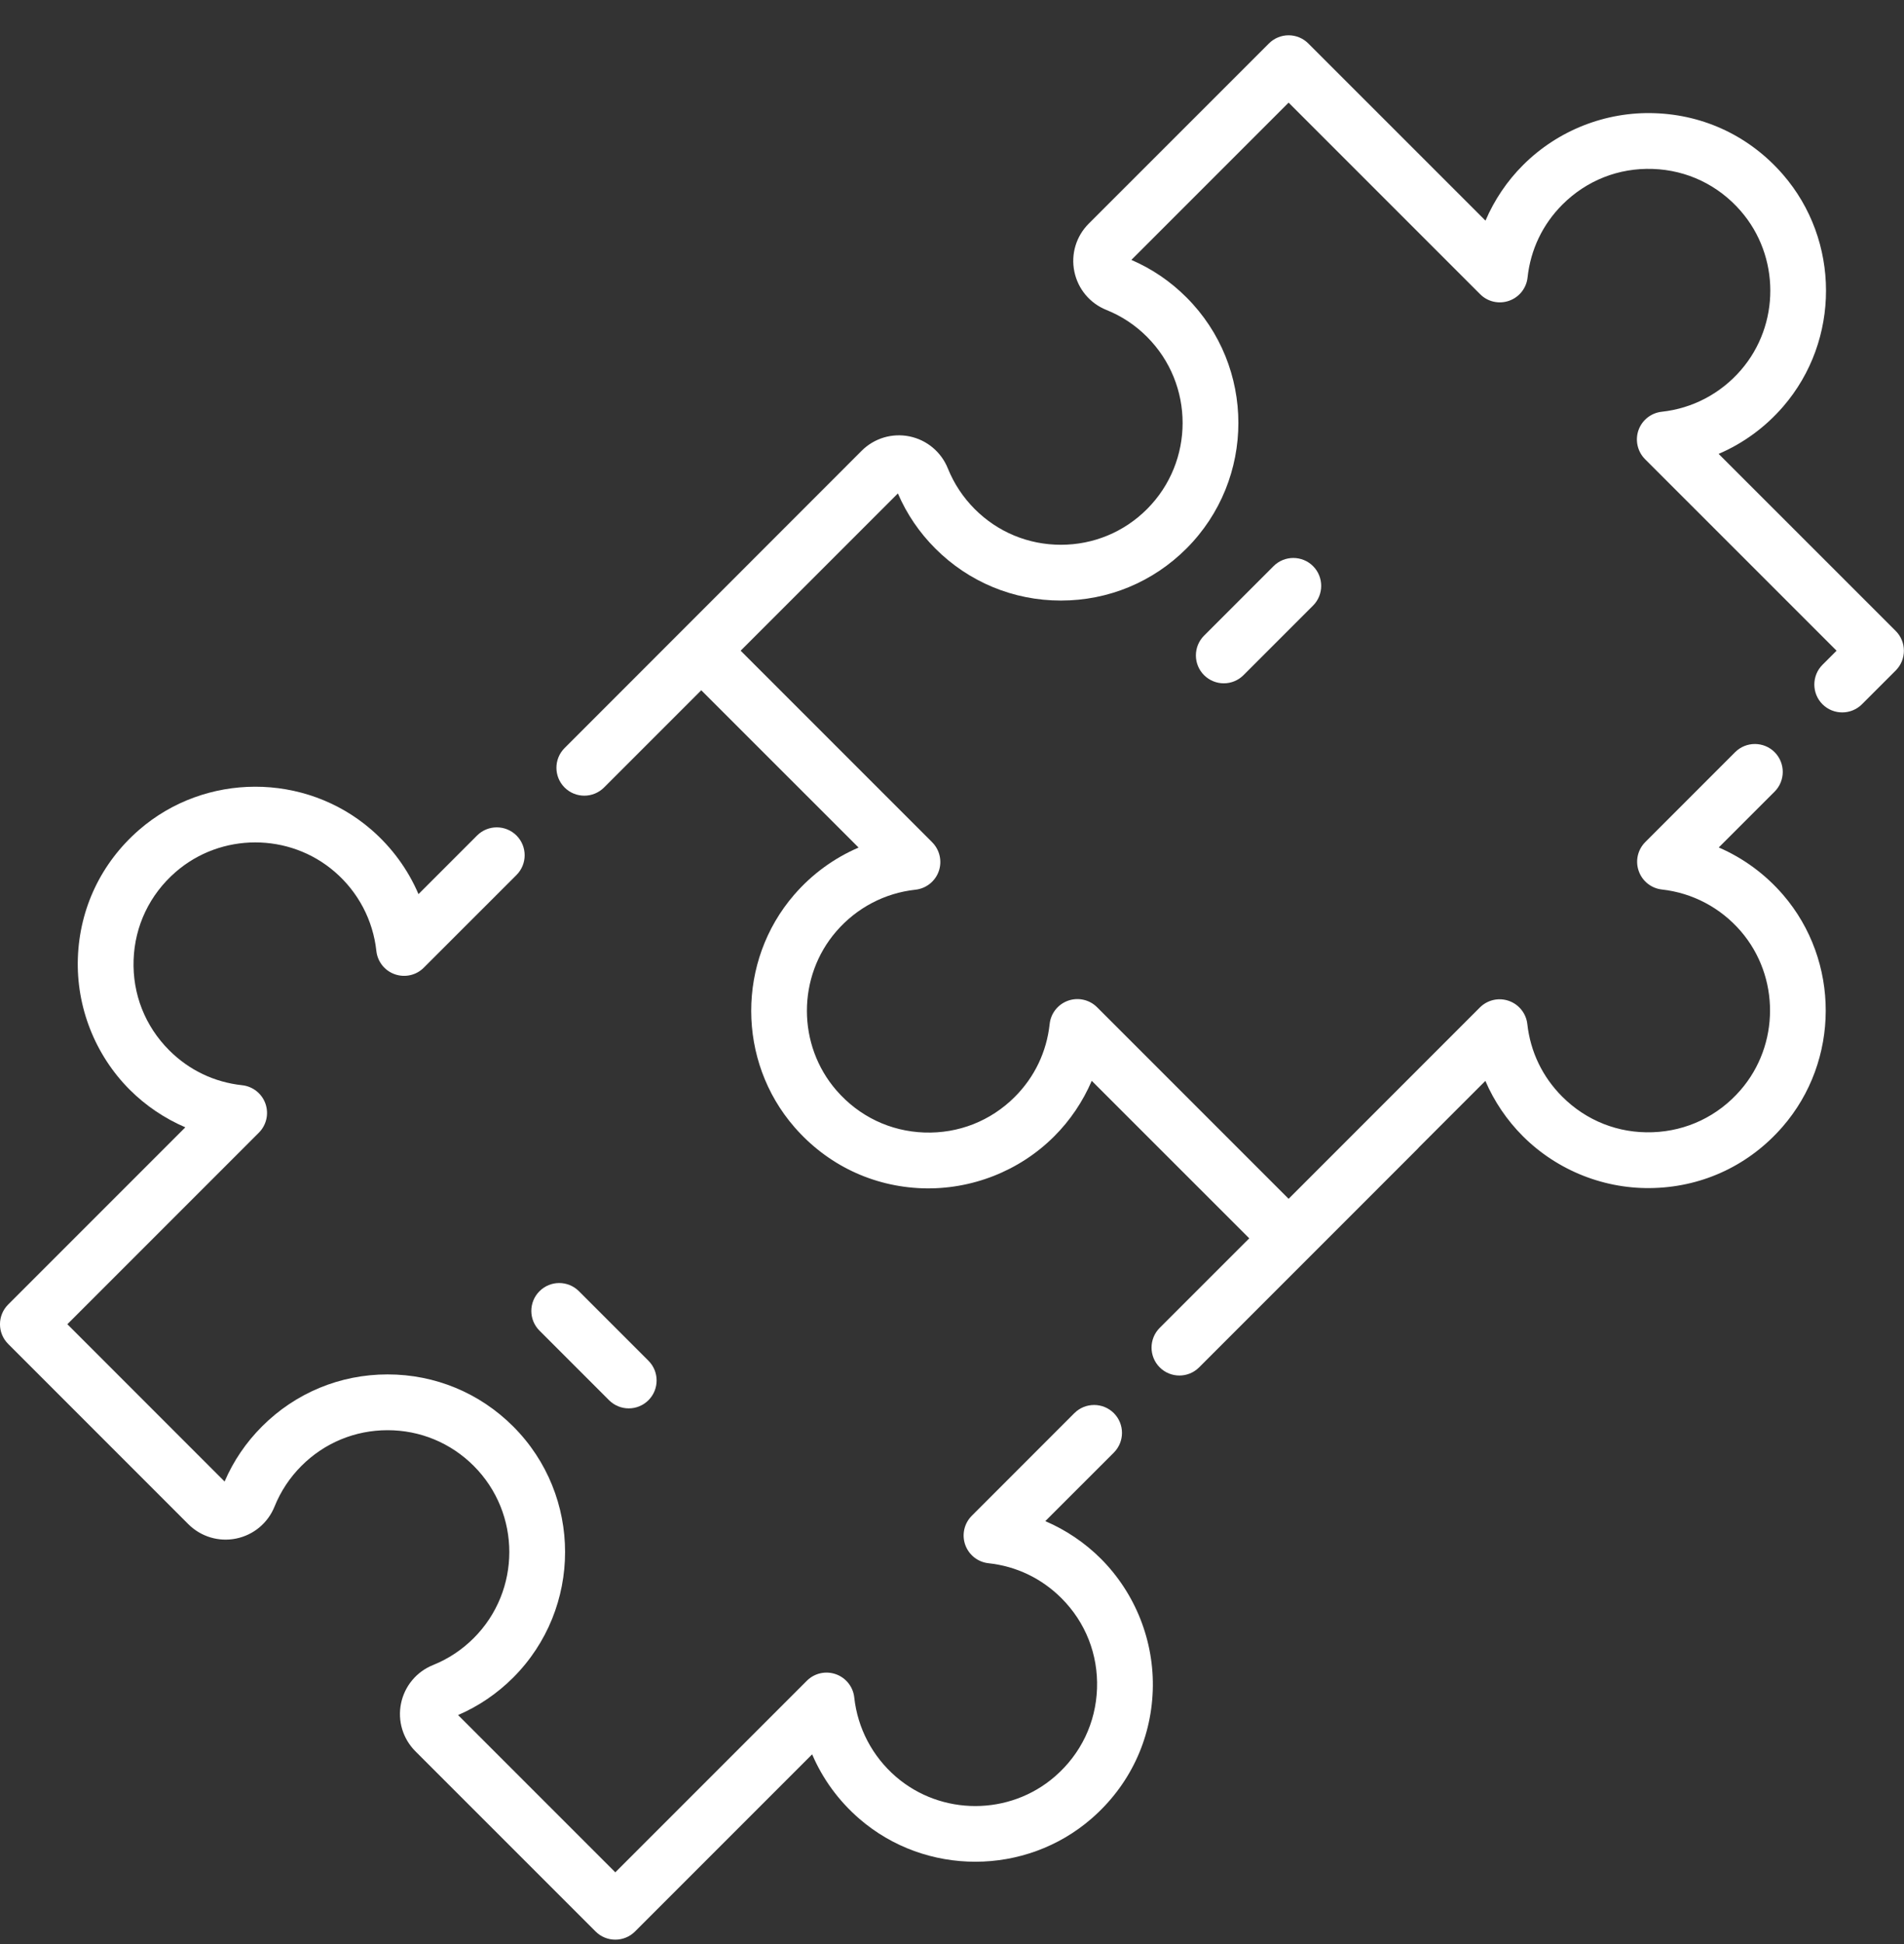 <svg width="48" height="49" viewBox="0 0 48 49" fill="none" xmlns="http://www.w3.org/2000/svg">
<rect x="0" y="0" width="48" height="49" fill="#333333" stroke="none"/>
<g clip-path="url(#clip0_221_3663)">
<path d="M27.753 39.287C27.349 38.884 26.872 38.563 26.352 38.34L28.08 36.613C28.354 36.338 28.354 35.893 28.08 35.618C27.805 35.344 27.36 35.344 27.085 35.618L24.499 38.205C24.307 38.397 24.243 38.681 24.333 38.936C24.423 39.191 24.651 39.372 24.92 39.401C25.623 39.477 26.258 39.782 26.759 40.282C27.367 40.89 27.686 41.7 27.656 42.56C27.626 43.42 27.25 44.207 26.596 44.775C25.454 45.768 23.73 45.77 22.585 44.781C21.992 44.268 21.62 43.559 21.536 42.785C21.507 42.516 21.326 42.288 21.071 42.198C20.816 42.108 20.531 42.172 20.34 42.364L15.512 47.192L11.548 43.228C12.067 43.004 12.533 42.687 12.937 42.284C14.682 40.538 14.682 37.698 12.937 35.953C12.091 35.107 10.967 34.642 9.771 34.642C9.771 34.642 9.771 34.642 9.771 34.642C8.575 34.642 7.451 35.107 6.606 35.953C6.203 36.356 5.885 36.823 5.662 37.342L1.698 33.377L6.526 28.549C6.717 28.358 6.782 28.074 6.692 27.818C6.602 27.563 6.373 27.382 6.104 27.353C5.401 27.277 4.766 26.973 4.266 26.473C3.657 25.864 3.338 25.055 3.368 24.194C3.398 23.334 3.775 22.547 4.428 21.979C5.57 20.986 7.294 20.984 8.439 21.974C9.032 22.486 9.404 23.195 9.488 23.969C9.517 24.238 9.698 24.467 9.953 24.556C10.209 24.646 10.493 24.582 10.684 24.39L13.021 22.054C13.295 21.779 13.295 21.334 13.021 21.059C12.746 20.785 12.301 20.785 12.027 21.059L10.55 22.536C10.285 21.917 9.88 21.361 9.359 20.91C7.688 19.466 5.172 19.469 3.505 20.918C2.554 21.745 2.007 22.891 1.963 24.145C1.92 25.381 2.397 26.592 3.271 27.467C3.675 27.87 4.152 28.191 4.672 28.414L0.206 32.88C-0.069 33.155 -0.069 33.6 0.206 33.874L4.748 38.417C5.065 38.733 5.516 38.869 5.954 38.779C6.393 38.689 6.755 38.387 6.922 37.971C7.077 37.587 7.305 37.242 7.6 36.947C8.18 36.367 8.951 36.048 9.771 36.048H9.771C10.591 36.048 11.362 36.367 11.942 36.947C13.139 38.144 13.139 40.092 11.942 41.289C11.647 41.584 11.302 41.812 10.918 41.967C10.502 42.134 10.2 42.496 10.11 42.935C10.02 43.374 10.156 43.824 10.472 44.141L15.015 48.683C15.152 48.82 15.332 48.889 15.512 48.889C15.692 48.889 15.872 48.82 16.009 48.683L20.474 44.218C20.739 44.837 21.144 45.393 21.666 45.844C23.336 47.288 25.852 47.285 27.519 45.836C28.47 45.009 29.017 43.863 29.061 42.609C29.104 41.373 28.627 40.162 27.753 39.287Z" fill="white"/>
<path d="M47.792 15.904L43.327 11.44C43.946 11.175 44.502 10.77 44.953 10.248C46.397 8.578 46.394 6.061 44.945 4.395C44.118 3.444 42.972 2.896 41.718 2.853C40.481 2.808 39.271 3.286 38.396 4.161C37.992 4.564 37.672 5.042 37.449 5.561L32.983 1.096C32.708 0.821 32.263 0.821 31.989 1.096L27.446 5.638C27.13 5.954 26.994 6.405 27.084 6.843C27.174 7.283 27.476 7.645 27.892 7.812C28.276 7.966 28.621 8.194 28.916 8.49C30.113 9.687 30.113 11.634 28.916 12.832C28.336 13.412 27.565 13.731 26.745 13.731C25.925 13.731 25.154 13.412 24.574 12.832C24.279 12.536 24.051 12.192 23.896 11.808C23.729 11.392 23.367 11.089 22.928 10.999C22.489 10.91 22.039 11.045 21.722 11.362L14.233 18.855C13.959 19.129 13.959 19.574 14.233 19.849C14.37 19.986 14.55 20.055 14.73 20.055C14.91 20.055 15.09 19.986 15.228 19.849L17.679 17.398L21.645 21.363C21.026 21.629 20.47 22.033 20.019 22.555C18.575 24.226 18.578 26.742 20.027 28.408C20.854 29.359 22 29.907 23.254 29.951C24.49 29.991 25.701 29.517 26.576 28.642C26.98 28.239 27.3 27.762 27.523 27.242L31.494 31.212L29.236 33.469C28.962 33.744 28.962 34.189 29.236 34.464C29.373 34.601 29.553 34.67 29.733 34.67C29.913 34.67 30.093 34.601 30.23 34.464L35.742 28.952C35.755 28.939 35.768 28.925 35.78 28.91L37.446 27.244C37.669 27.76 37.988 28.234 38.389 28.635C39.264 29.51 40.474 29.988 41.711 29.943C42.965 29.9 44.111 29.352 44.938 28.401C46.385 26.737 46.39 24.223 44.951 22.553C44.501 22.032 43.947 21.627 43.33 21.36L44.738 19.953C45.012 19.678 45.012 19.233 44.738 18.958C44.463 18.684 44.018 18.684 43.743 18.958L41.478 21.224C41.287 21.415 41.222 21.698 41.312 21.953C41.401 22.209 41.629 22.39 41.897 22.42C42.669 22.506 43.375 22.879 43.886 23.471C44.872 24.616 44.868 26.338 43.877 27.478C43.309 28.132 42.522 28.508 41.662 28.538C40.801 28.569 39.992 28.249 39.384 27.641C38.886 27.143 38.582 26.511 38.504 25.812C38.474 25.544 38.293 25.316 38.038 25.227C37.783 25.137 37.5 25.202 37.308 25.393L32.486 30.216L27.658 25.388C27.467 25.197 27.183 25.132 26.927 25.222C26.672 25.312 26.491 25.54 26.462 25.809C26.386 26.512 26.082 27.148 25.582 27.648C24.973 28.256 24.163 28.574 23.303 28.545C22.443 28.515 21.657 28.139 21.088 27.485C20.096 26.344 20.093 24.619 21.083 23.475C21.596 22.882 22.304 22.509 23.078 22.425C23.347 22.396 23.576 22.215 23.666 21.96C23.756 21.705 23.691 21.421 23.5 21.229L18.672 16.401L22.636 12.437C22.859 12.956 23.177 13.423 23.58 13.826C24.425 14.671 25.549 15.137 26.745 15.137C26.745 15.137 26.745 15.137 26.745 15.137C27.941 15.137 29.065 14.671 29.91 13.826C31.656 12.08 31.656 9.24 29.91 7.495C29.507 7.092 29.041 6.775 28.522 6.551L32.486 2.587L37.314 7.415C37.505 7.607 37.789 7.671 38.044 7.581C38.3 7.491 38.481 7.263 38.51 6.994C38.586 6.291 38.89 5.655 39.39 5.155C39.999 4.547 40.807 4.228 41.669 4.258C42.529 4.288 43.316 4.664 43.884 5.318C44.876 6.459 44.879 8.184 43.889 9.328C43.377 9.921 42.668 10.294 41.894 10.378C41.625 10.407 41.396 10.588 41.306 10.843C41.217 11.098 41.281 11.382 41.472 11.574L46.3 16.401L45.945 16.756C45.671 17.031 45.671 17.476 45.945 17.751C46.22 18.025 46.665 18.025 46.94 17.751L47.792 16.899C48.066 16.624 48.066 16.179 47.792 15.904Z" fill="white"/>
<path d="M33.102 14.269C32.827 13.995 32.382 13.995 32.107 14.269L30.354 16.022C30.08 16.297 30.08 16.742 30.354 17.017C30.492 17.154 30.672 17.223 30.852 17.223C31.032 17.223 31.212 17.154 31.349 17.017L33.102 15.264C33.376 14.989 33.376 14.544 33.102 14.269Z" fill="white"/>
<path d="M16.348 34.298L14.595 32.545C14.32 32.27 13.875 32.27 13.601 32.545C13.326 32.819 13.326 33.265 13.601 33.539L15.354 35.292C15.491 35.429 15.671 35.498 15.851 35.498C16.031 35.498 16.211 35.429 16.348 35.292C16.622 35.017 16.622 34.572 16.348 34.298Z" fill="white"/>
</g>
<defs>
<clipPath id="clip0_221_3663">
<rect width="48" height="48" fill="white" transform="translate(0 0.89)"/>
</clipPath>
</defs>
</svg>
